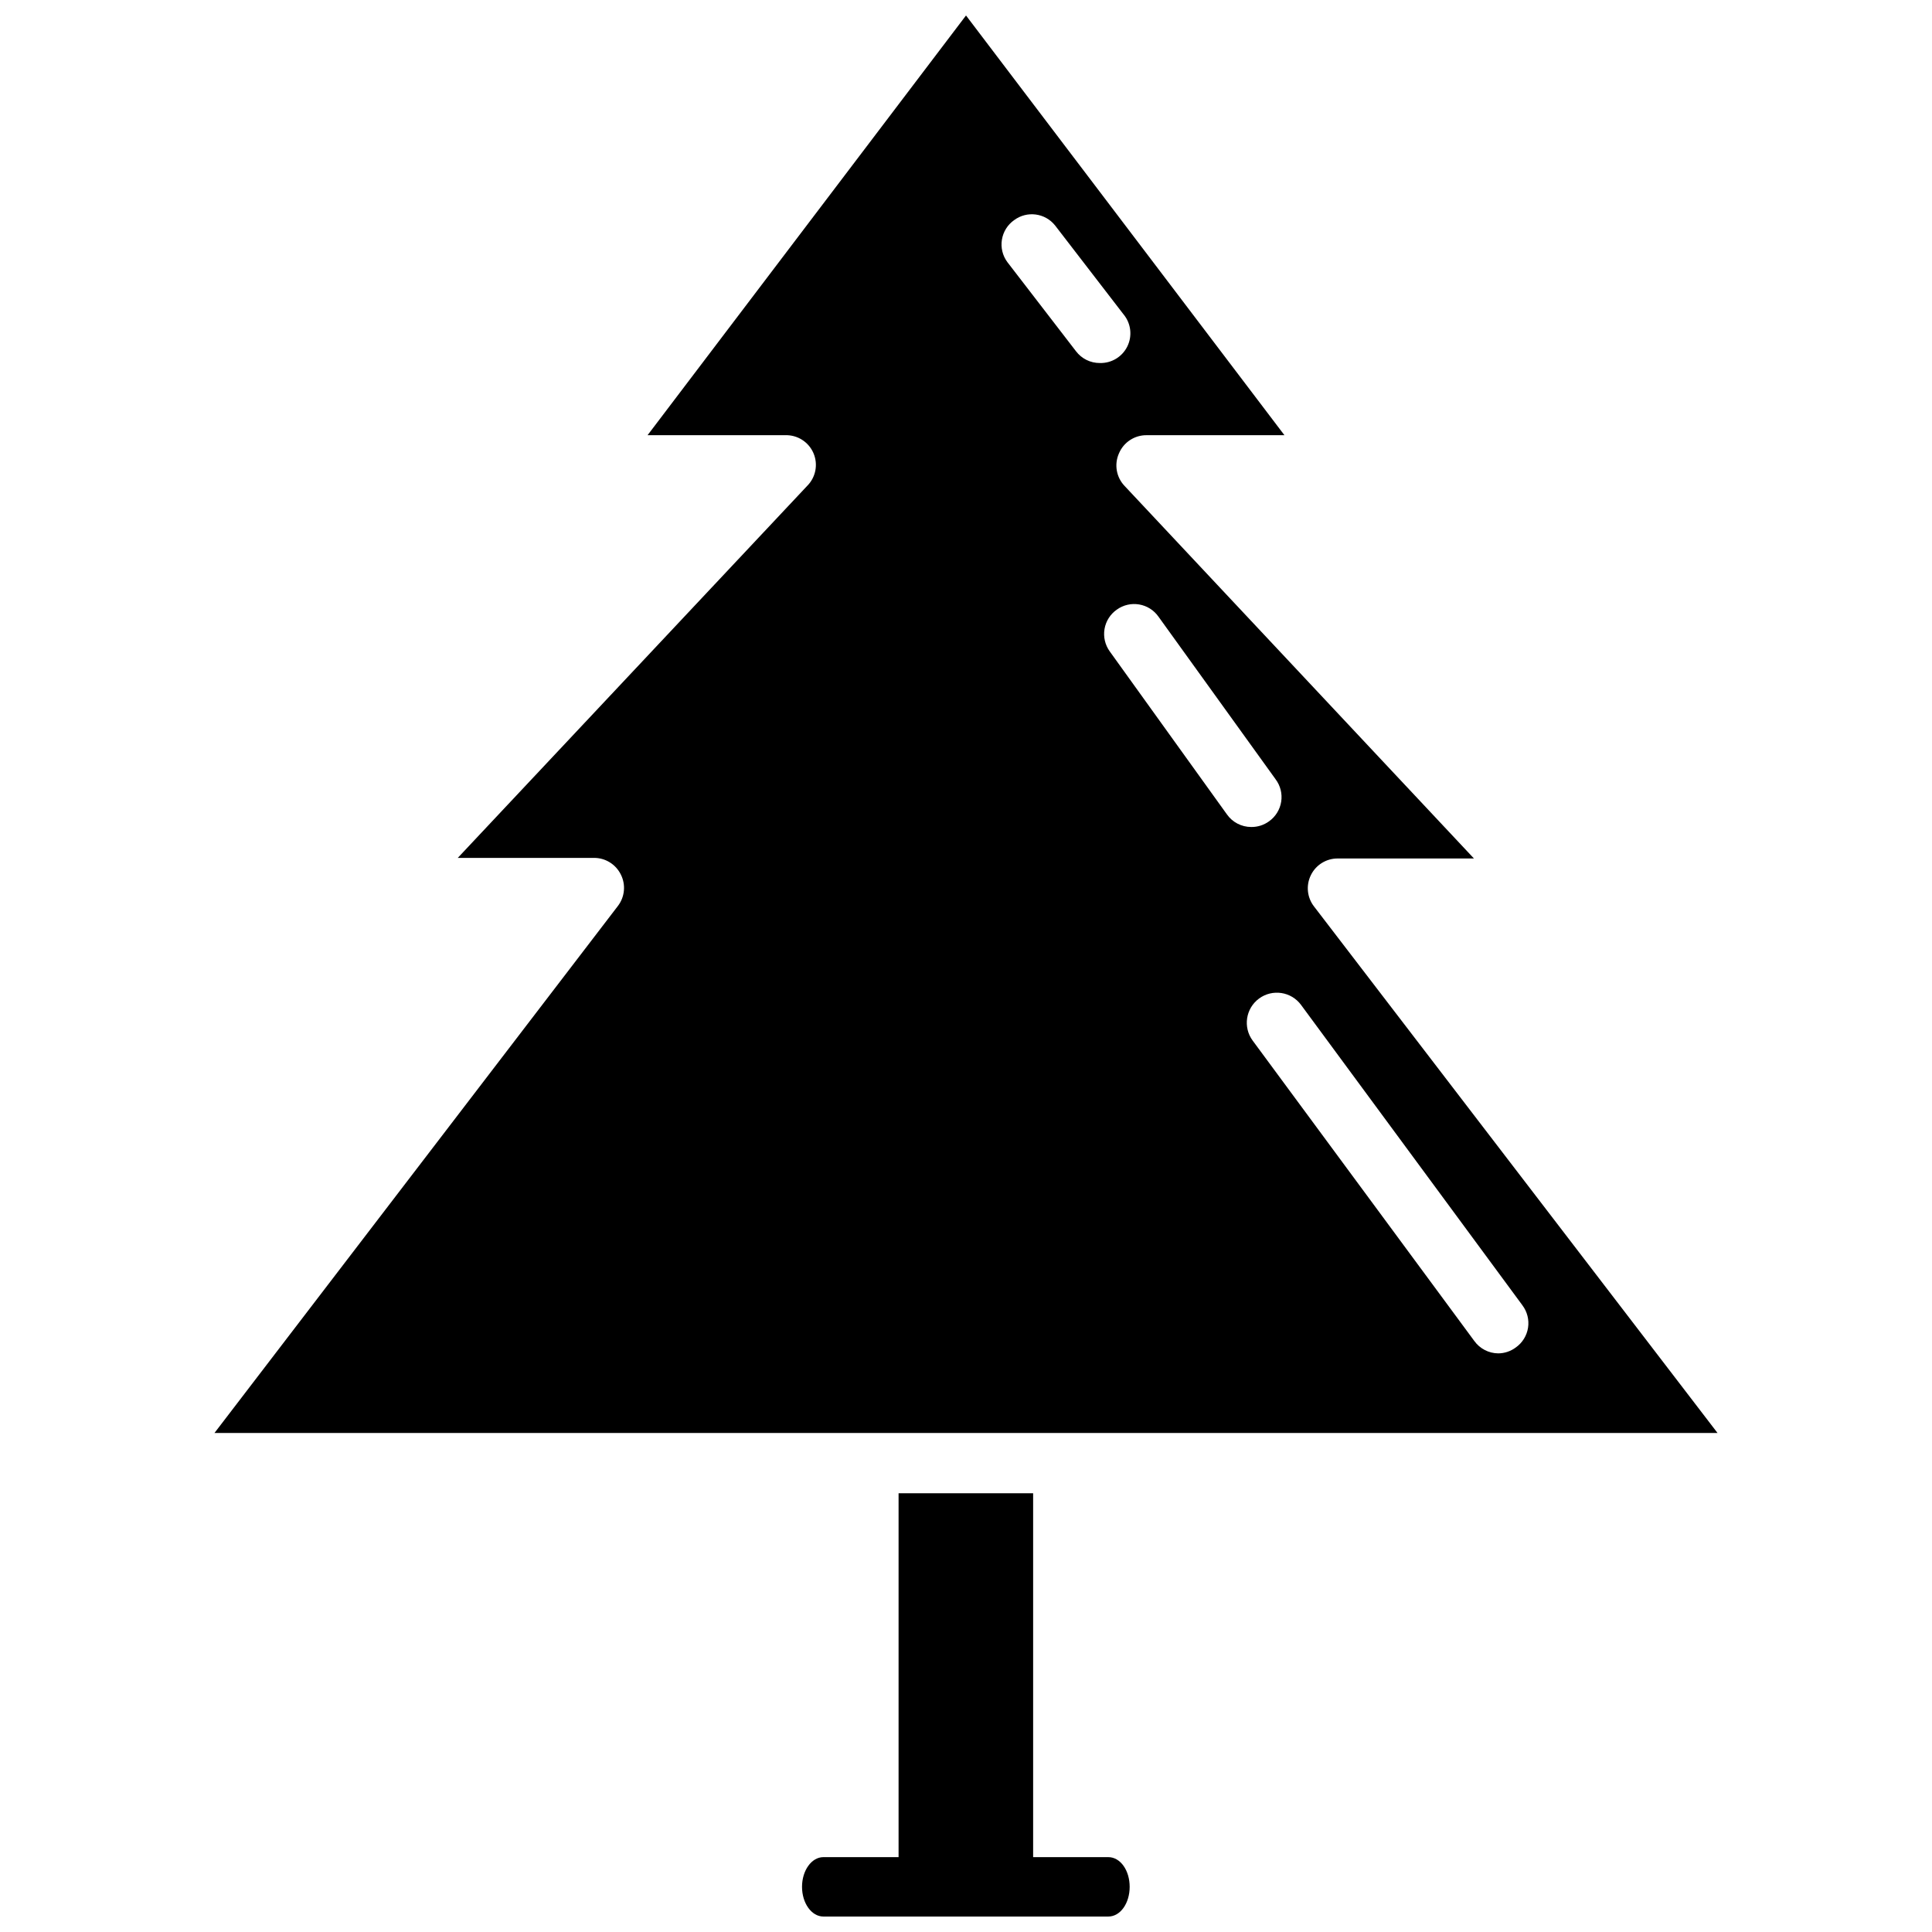 <?xml version="1.0" encoding="UTF-8"?>
<!-- Uploaded to: ICON Repo, www.svgrepo.com, Generator: ICON Repo Mixer Tools -->
<svg width="800px" height="800px" version="1.1" viewBox="144 144 512 512" xmlns="http://www.w3.org/2000/svg">
 <defs>
  <clipPath id="b">
   <path d="m200 148.09h400v375.91h-400z"/>
  </clipPath>
  <clipPath id="a">
   <path d="m356 539h88v112.9h-88z"/>
  </clipPath>
 </defs>
 <g>
  <g clip-path="url(#b)">
   <path d="m200.84 523.75h398.32l-106.9-139.49c-1.871-2.383-2.207-5.629-0.863-8.344 1.336-2.731 4.125-4.445 7.16-4.41h36.055l-92.574-98.715c-2.215-2.312-2.805-5.734-1.496-8.656 1.242-2.938 4.133-4.832 7.32-4.805h36.527l-84.387-111.23-84.391 111.23h36.449c3.242-0.117 6.223 1.766 7.512 4.742 1.289 2.977 0.617 6.438-1.688 8.719l-92.574 98.559h36.055c3.039-0.035 5.824 1.68 7.164 4.41 1.363 2.699 1.055 5.945-0.789 8.344zm287.96-113.43 58.648 79.586h-0.004c1.285 1.699 1.828 3.848 1.504 5.953-0.328 2.109-1.496 3.992-3.234 5.223-1.344 1.008-2.969 1.559-4.644 1.574-2.535-0.012-4.906-1.242-6.379-3.305l-58.723-79.586c-2.609-3.543-1.852-8.531 1.691-11.141 3.543-2.606 8.531-1.852 11.141 1.695zm-48.809-104.78c1.711-1.223 3.836-1.707 5.902-1.352 2.07 0.352 3.914 1.52 5.117 3.238l31.016 43.059v0.004c1.289 1.699 1.832 3.848 1.504 5.957-0.328 2.106-1.492 3.988-3.234 5.219-1.371 0.996-3.027 1.52-4.723 1.496-2.578-0.004-4.988-1.266-6.457-3.383l-31.016-43.141c-1.242-1.715-1.746-3.859-1.391-5.945 0.355-2.09 1.539-3.949 3.281-5.152zm-27.238-103.2c3.41-2.539 8.219-1.91 10.863 1.418l18.184 23.617 0.004-0.004c1.934 2.387 2.305 5.676 0.953 8.434-1.352 2.754-4.184 4.473-7.254 4.398-2.504 0.027-4.871-1.145-6.375-3.148l-18.184-23.617c-1.254-1.703-1.77-3.84-1.426-5.93 0.34-2.086 1.504-3.949 3.234-5.168z"/>
  </g>
  <g clip-path="url(#a)">
   <path d="m437.71 636.16h-19.918v-96.434h-35.66v96.434h-19.918c-3.148 0-5.668 3.543-5.668 7.871s2.519 7.871 5.668 7.871h75.492c3.227 0 5.668-3.543 5.668-7.871 0.004-4.328-2.438-7.871-5.664-7.871z"/>
  </g>
 </g>
</svg>